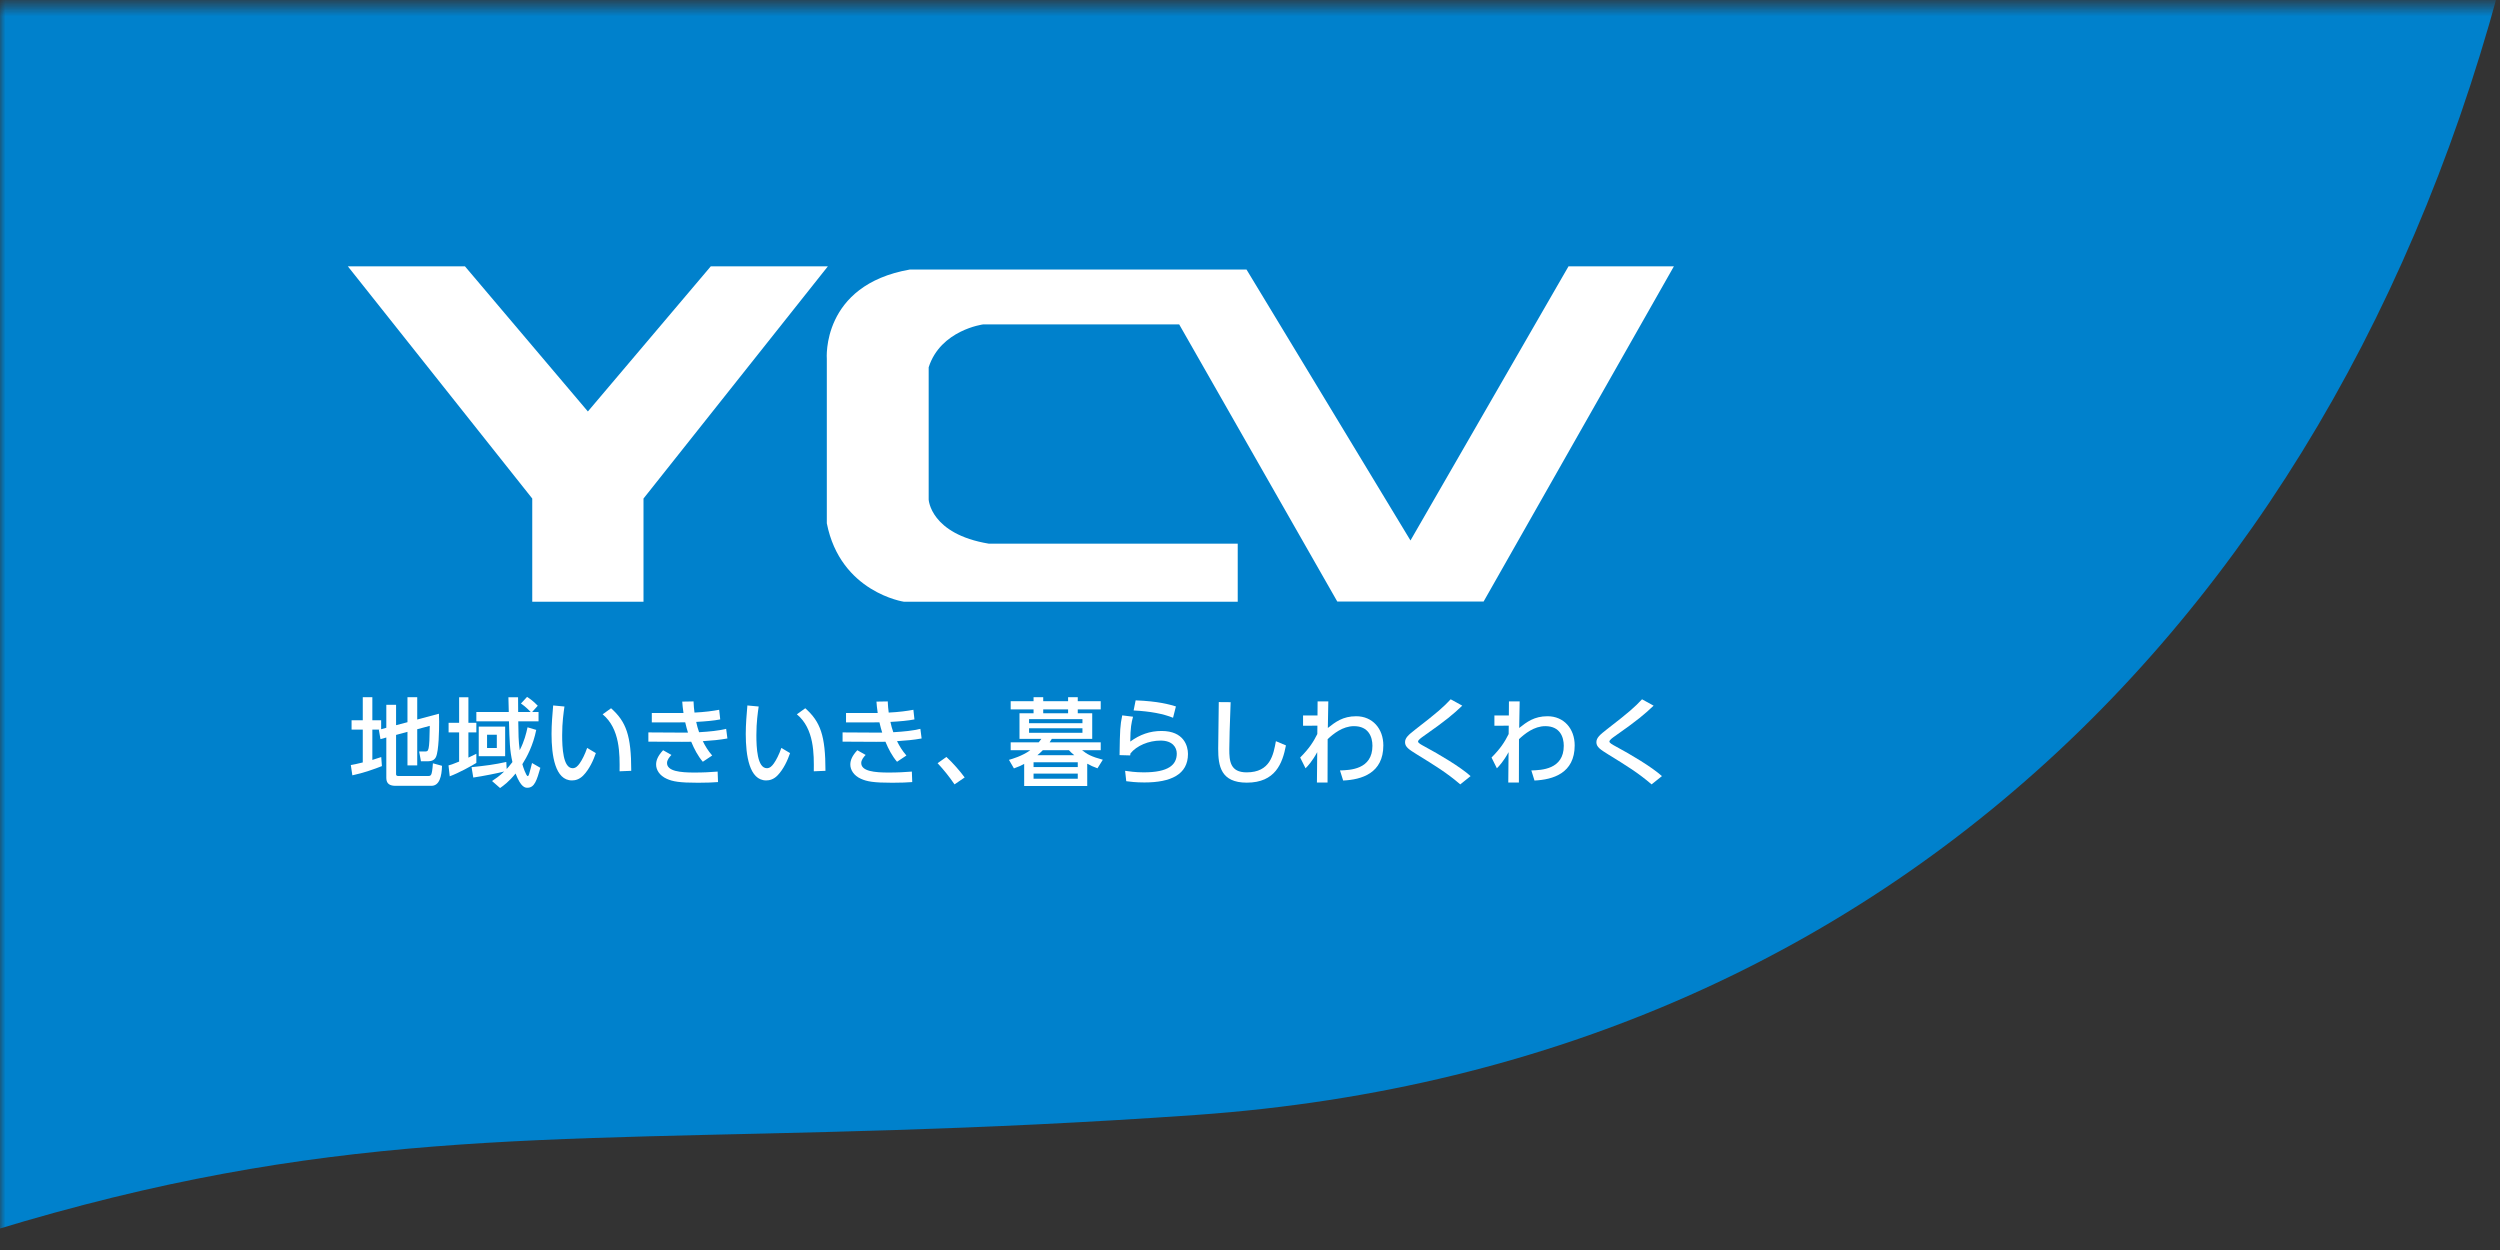 <svg width="230" height="115" viewBox="0 0 230 115" fill="none" xmlns="http://www.w3.org/2000/svg">
<rect x="0" y="0" width="230" height="115" fill="#333333" stroke="none"/>
<mask id="mask0_11272_50842" style="mask-type:luminance" maskUnits="userSpaceOnUse" x="0" y="0" width="230" height="115">
<path d="M230 0.5H0V114.509H230V0.5Z" fill="white"/>
</mask>
<g mask="url(#mask0_11272_50842)">
<path d="M-258.617 -67.138C-196.85 -149.609 -204.654 -162.478 -201.939 -231.327C-198.757 -312.011 -152.078 -378.352 -92.322 -389.901C33.712 -414.259 82.536 -351.822 172.778 -231.327C283.519 -83.463 242.463 93.24 110.104 102.57C26.763 108.444 24.509 92.891 -99.475 157.262C-224.642 222.247 -368.701 79.852 -258.617 -67.138Z" fill="#0081CC"/>
</g>
<g clip-path="url(#clip0_11272_50842)">
<path d="M54.085 37.855L42.774 24.5H32L48.967 45.865V55.361H54.085H59.202V45.865L76.166 24.5H65.394L54.085 37.855Z" fill="white"/>
<path d="M90.983 50.02H113.871V55.361H83.169C83.169 55.361 77.323 54.508 76.067 48.142V33.013C76.067 33.013 75.532 26.229 83.707 24.797H114.679L129.764 49.723L144.304 24.5H154L136.492 55.341H123.03L108.486 29.846H90.441C90.441 29.846 86.532 30.36 85.438 33.792V45.961C85.438 45.961 85.595 49.132 90.983 50.02Z" fill="white"/>
<path d="M34.916 67.125H34.256V69.914C34.652 69.79 34.819 69.737 35.074 69.649L35.136 70.481C34.52 70.729 33.428 71.119 32.416 71.331L32.275 70.384C32.557 70.331 32.786 70.295 33.375 70.145V67.125H32.345V66.266H33.375V64.141H34.256V66.266H35.066V67.089L35.541 66.956V64.84H36.439V66.717L37.487 66.443V64.141H38.385V66.195L40.383 65.663C40.392 65.903 40.401 66.08 40.401 66.389C40.401 67.125 40.374 69.082 40.11 69.639C39.978 69.932 39.696 70.038 39.379 70.038H38.728L38.561 69.135H39.106C39.424 69.135 39.511 69.135 39.538 66.779L38.385 67.089V70.419H37.487V67.328L36.439 67.612V71.225C36.439 71.393 36.58 71.393 36.686 71.393H39.388C39.573 71.393 39.652 71.358 39.714 71.136C39.776 70.932 39.828 70.277 39.828 70.224L40.665 70.454C40.638 71.411 40.436 72.296 39.688 72.296H36.395C35.928 72.296 35.541 72.155 35.541 71.579V67.851L35.004 68.001L34.854 67.143L34.916 67.125Z" fill="white"/>
<path d="M41.262 70.419C41.447 70.366 41.632 70.322 42.239 70.065V67.382H41.271V66.496H42.239V64.149H43.093V66.496H43.824V67.382H43.093V69.702C43.524 69.498 43.569 69.48 43.824 69.347V70.189C43.331 70.49 42.23 71.101 41.376 71.42L41.262 70.419ZM46.614 70.747C46.737 70.614 46.878 70.454 47.143 70.109C46.896 69.029 46.878 68.214 46.826 66.363H43.824V65.504H46.808C46.799 65.053 46.782 64.397 46.773 64.149H47.662C47.662 64.247 47.671 65.035 47.671 65.504H48.824C48.384 65.044 48.12 64.858 47.926 64.725L48.49 64.114C48.666 64.229 49.009 64.441 49.475 64.928L48.956 65.504H49.546V66.363H47.68C47.697 67.603 47.697 68.108 47.812 69.019C48.234 68.205 48.41 67.488 48.534 66.912L49.334 67.151C49.044 68.577 48.49 69.622 48.058 70.304C48.111 70.534 48.41 71.402 48.551 71.402C48.622 71.402 48.657 71.269 48.683 71.198C48.727 71.074 48.894 70.41 48.947 70.197L49.713 70.64C49.388 71.765 49.185 72.473 48.525 72.473C48.331 72.473 47.935 72.473 47.433 71.163C46.808 71.933 46.333 72.269 46.007 72.5L45.267 71.853C45.584 71.641 45.919 71.428 46.386 70.977C45.866 71.119 44.449 71.402 43.542 71.535L43.383 70.578C44.678 70.445 45.505 70.339 46.579 70.1L46.614 70.747ZM46.474 69.569H44.044V66.85H46.474V69.569ZM44.809 68.816H45.707V67.594H44.809V68.816Z" fill="white"/>
<path d="M51.93 64.999C51.851 65.566 51.719 66.434 51.719 67.63C51.719 68.78 51.798 70.675 52.687 70.675C52.969 70.675 53.163 70.463 53.321 70.242C53.533 69.95 53.814 69.41 54.017 68.808L54.818 69.285C54.598 69.932 54.219 70.782 53.638 71.367C53.303 71.694 52.951 71.8 52.626 71.8C51.067 71.8 50.742 69.507 50.742 67.523C50.742 66.655 50.821 65.699 50.891 64.902L51.93 64.999ZM57.001 70.959C57.019 69.392 57.054 67.045 55.443 65.717L56.218 65.159C57.608 66.398 58.075 67.665 58.075 70.915L57.001 70.959Z" fill="white"/>
<path d="M66.921 67.939C66.19 68.072 65.486 68.134 64.659 68.187C64.887 68.648 65.125 69.047 65.521 69.507L64.659 70.082C64.21 69.56 63.866 68.904 63.593 68.241C63.25 68.249 63.021 68.249 62.748 68.249L59.65 68.232V67.382L62.563 67.399H63.294C63.197 67.08 63.136 66.876 63.039 66.452C62.819 66.46 62.748 66.46 62.414 66.46H59.966V65.593H62.299C62.572 65.593 62.722 65.602 62.88 65.593C62.81 65.106 62.792 64.893 62.766 64.548L63.805 64.53C63.822 64.911 63.849 65.239 63.893 65.557C64.826 65.513 65.601 65.407 66.164 65.3L66.261 66.186C65.68 66.301 64.975 66.363 64.051 66.416C64.122 66.753 64.201 67.045 64.316 67.364C65.336 67.302 66.067 67.231 66.807 67.054L66.921 67.939ZM61.771 69.454C61.586 69.648 61.366 69.914 61.366 70.197C61.366 70.959 62.607 71.074 63.884 71.074C64.738 71.074 65.328 71.039 66.023 70.986L66.058 71.951C65.618 71.986 65.011 72.013 64.227 72.013C62.502 72.013 61.885 71.898 61.34 71.65C60.679 71.358 60.362 70.826 60.362 70.34C60.362 69.949 60.521 69.542 61.005 69.02L61.771 69.454Z" fill="white"/>
<path d="M69.798 64.999C69.719 65.566 69.587 66.434 69.587 67.63C69.587 68.78 69.666 70.675 70.555 70.675C70.837 70.675 71.031 70.463 71.189 70.242C71.401 69.95 71.682 69.41 71.885 68.808L72.686 69.285C72.466 69.932 72.087 70.782 71.506 71.367C71.171 71.694 70.819 71.8 70.494 71.8C68.935 71.8 68.61 69.507 68.61 67.523C68.61 66.655 68.689 65.699 68.759 64.902L69.798 64.999ZM74.869 70.959C74.886 69.392 74.922 67.045 73.311 65.717L74.085 65.159C75.476 66.398 75.943 67.665 75.943 70.915L74.869 70.959Z" fill="white"/>
<path d="M84.789 67.939C84.058 68.072 83.354 68.134 82.527 68.187C82.755 68.648 82.993 69.047 83.39 69.507L82.527 70.082C82.078 69.56 81.734 68.904 81.461 68.241C81.118 68.249 80.889 68.249 80.616 68.249L77.517 68.232V67.382L80.431 67.399H81.162C81.065 67.08 81.004 66.876 80.907 66.452C80.687 66.46 80.616 66.46 80.282 66.46H77.834V65.593H80.167C80.44 65.593 80.59 65.602 80.748 65.593C80.678 65.106 80.66 64.893 80.634 64.548L81.673 64.53C81.691 64.911 81.717 65.239 81.761 65.557C82.694 65.513 83.469 65.407 84.032 65.3L84.129 66.186C83.548 66.301 82.844 66.363 81.919 66.416C81.99 66.753 82.069 67.045 82.184 67.364C83.204 67.302 83.935 67.231 84.675 67.054L84.789 67.939ZM79.639 69.454C79.454 69.648 79.234 69.914 79.234 70.197C79.234 70.959 80.476 71.074 81.752 71.074C82.606 71.074 83.196 71.039 83.891 70.986L83.926 71.951C83.486 71.986 82.879 72.013 82.095 72.013C80.37 72.013 79.754 71.898 79.208 71.65C78.547 71.358 78.23 70.826 78.23 70.34C78.23 69.949 78.389 69.542 78.873 69.02L79.639 69.454Z" fill="white"/>
<path d="M87.816 72.163C87.306 71.41 86.795 70.791 86.258 70.215L87.068 69.639C87.666 70.18 88.371 71.003 88.749 71.526L87.816 72.163Z" fill="white"/>
<path d="M100.025 72.314H94.224V70.277C93.96 70.428 93.784 70.508 93.282 70.693L92.824 69.906C93.132 69.817 94.039 69.56 94.787 69.019H92.983V68.293H95.562C95.641 68.196 95.694 68.134 95.809 67.975H93.793V65.619H95.087V65.265H92.983V64.512H95.087V64.14H95.976V64.512H98.265V64.14H99.154V64.512H101.267V65.265H99.154V65.619H100.484V67.975H96.768C96.671 68.134 96.645 68.17 96.566 68.293H101.267V69.019H99.55C100.008 69.382 100.378 69.604 101.46 69.896L100.968 70.684C100.571 70.543 100.351 70.436 100.025 70.26L100.025 72.314ZM99.585 66.159H94.673V66.532H99.585V66.159ZM99.585 67.001H94.673V67.417H99.585V67.001ZM99.154 70.127H95.087V70.57H99.154V70.127ZM99.154 71.172H95.087V71.641H99.154V71.172ZM98.837 69.48C98.608 69.303 98.476 69.162 98.344 69.019H95.94C95.73 69.232 95.615 69.33 95.439 69.48H98.837ZM98.265 65.265H95.976V65.619H98.265V65.265Z" fill="white"/>
<path d="M104.24 65.938C104.091 66.478 103.994 66.948 103.985 68.223C104.865 67.585 105.781 67.249 106.864 67.249C108.915 67.249 109.294 68.63 109.294 69.365C109.294 71.26 107.709 71.986 105.288 71.986C104.469 71.986 103.958 71.916 103.615 71.871L103.51 70.915C103.879 70.968 104.434 71.056 105.226 71.056C107.498 71.056 108.263 70.366 108.263 69.33C108.263 68.754 107.867 68.134 106.776 68.134C105.675 68.134 104.575 68.604 104.003 69.312C103.985 69.4 103.985 69.436 103.976 69.498L102.999 69.471C103.034 67.09 103.052 66.771 103.245 65.814L104.24 65.938ZM107.92 66.035C107.031 65.672 105.843 65.442 104.293 65.363L104.478 64.433C106.573 64.513 107.595 64.813 108.184 64.991L107.92 66.035Z" fill="white"/>
<path d="M113.219 64.601C113.139 66.478 113.095 68.444 113.095 68.931C113.095 70.012 113.175 71.057 114.689 71.057C116.872 71.057 117.153 69.436 117.383 68.188L118.307 68.577C117.99 70.224 117.339 72.004 114.706 72.004C112.312 72.004 112.074 70.463 112.074 68.896C112.074 68.214 112.118 65.203 112.127 64.592L113.219 64.601Z" fill="white"/>
<path d="M119.881 66.77V65.823H121.21L121.219 64.53H122.205C122.17 66.071 122.17 66.301 122.161 66.974C122.857 66.425 123.543 65.894 124.767 65.894C126.272 65.894 127.267 67.036 127.267 68.577C127.267 71.136 125.278 71.729 123.57 71.809L123.279 70.879C124.195 70.853 126.264 70.799 126.264 68.612C126.264 67.798 125.911 66.806 124.565 66.806C123.526 66.806 122.663 67.514 122.144 68.002C122.144 68.736 122.144 69.011 122.134 71.995H121.157L121.184 69.197C120.726 70.047 120.312 70.481 120.11 70.684L119.617 69.693C120.462 68.843 120.832 68.249 121.193 67.532L121.201 66.761L119.881 66.77Z" fill="white"/>
<path d="M134.344 72.163C133.094 71.092 132.037 70.446 130.356 69.409C129.634 68.958 129.264 68.728 129.264 68.285C129.264 67.877 129.581 67.603 130.241 67.089C132.266 65.522 132.785 65.061 133.463 64.335L134.528 64.92C133.745 65.672 133.041 66.275 130.963 67.727C130.752 67.877 130.461 68.081 130.461 68.223C130.461 68.356 130.76 68.515 131.007 68.648C132.442 69.419 134.361 70.561 135.294 71.402L134.344 72.163Z" fill="white"/>
<path d="M137.485 66.77V65.823H138.814L138.823 64.53H139.809C139.773 66.071 139.773 66.301 139.765 66.974C140.46 66.425 141.147 65.894 142.371 65.894C143.876 65.894 144.871 67.036 144.871 68.577C144.871 71.136 142.881 71.729 141.173 71.809L140.883 70.879C141.798 70.853 143.867 70.799 143.867 68.612C143.867 67.798 143.515 66.806 142.168 66.806C141.13 66.806 140.266 67.514 139.747 68.002C139.747 68.736 139.747 69.011 139.738 71.995H138.761L138.788 69.197C138.33 70.047 137.916 70.481 137.713 70.684L137.221 69.693C138.066 68.843 138.436 68.249 138.796 67.532L138.805 66.761L137.485 66.77Z" fill="white"/>
<path d="M151.947 72.163C150.697 71.092 149.641 70.446 147.959 69.409C147.238 68.958 146.868 68.728 146.868 68.285C146.868 67.877 147.185 67.603 147.845 67.089C149.87 65.522 150.389 65.061 151.067 64.335L152.132 64.92C151.348 65.672 150.644 66.275 148.567 67.727C148.356 67.877 148.065 68.081 148.065 68.223C148.065 68.356 148.364 68.515 148.61 68.648C150.046 69.419 151.965 70.561 152.898 71.402L151.947 72.163Z" fill="white"/>
</g>
<defs>
<clipPath id="clip0_11272_50842">
<rect width="122" height="48" fill="white" transform="translate(32 24.5)"/>
</clipPath>
</defs>
</svg>
